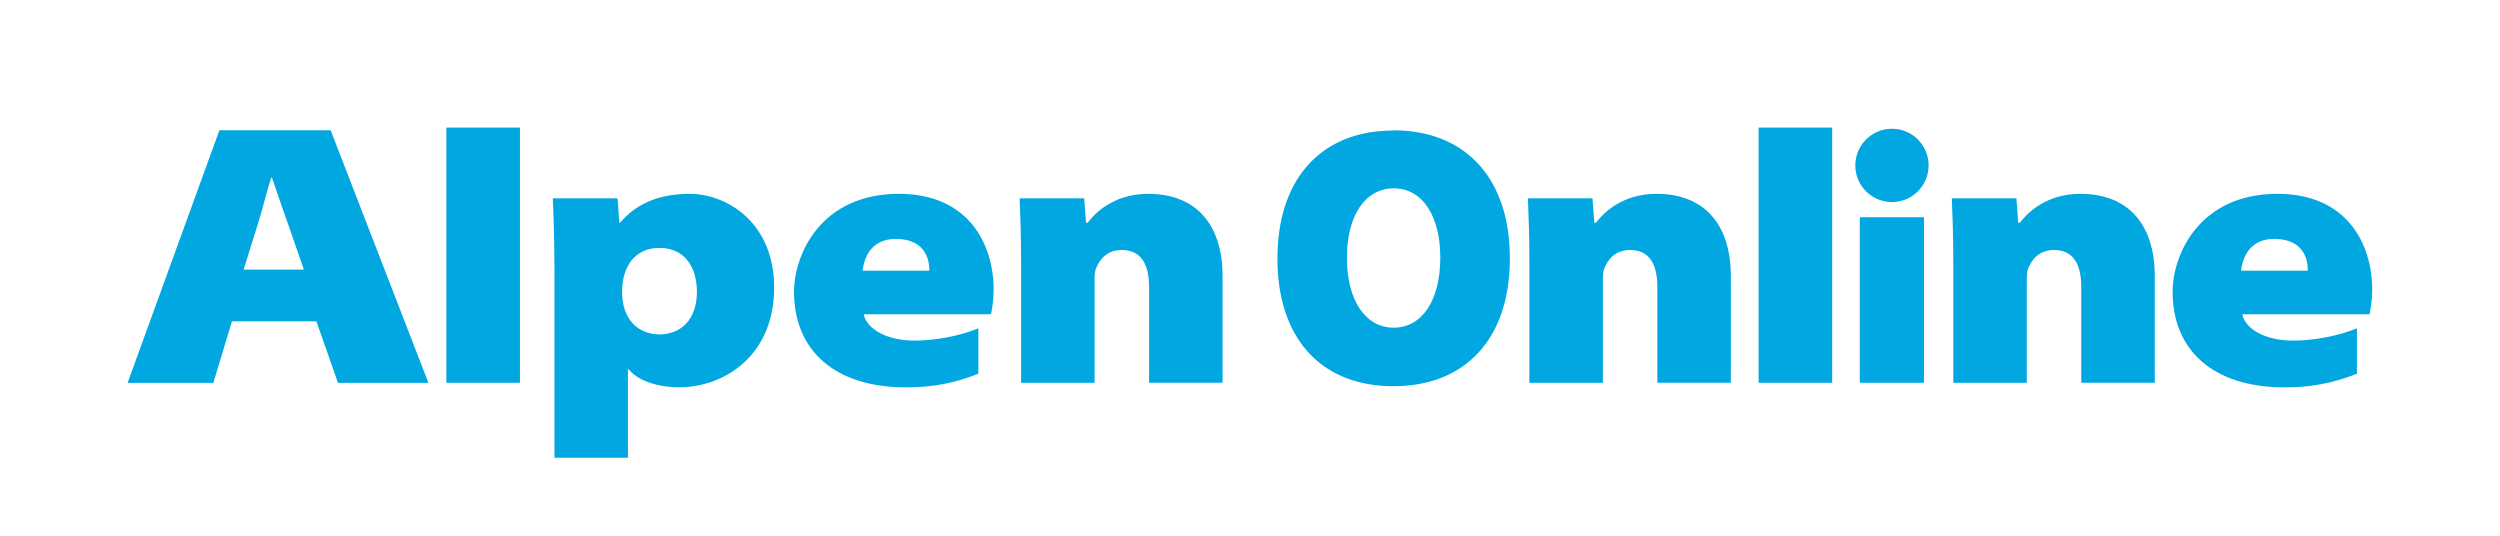 <?xml version="1.0" encoding="UTF-8"?>
<svg id="_レイヤー_1" data-name="レイヤー 1" xmlns="http://www.w3.org/2000/svg" viewBox="0 0 255.12 54.69">
  <defs>
    <style>
      .cls-1 {
        fill: #00a7e1;
      }
    </style>
  </defs>
  <g>
    <path class="cls-1" d="M23.67,32.79l-1.9,6.28h-8.75l9.37-25.78h11.35l9.98,25.78h-9.23l-2.2-6.28h-8.61M31.01,27.51l-1.58-4.55c-.53-1.45-1.15-3.33-1.67-4.82h-.09c-.48,1.49-.92,3.37-1.4,4.86l-1.41,4.51h6.16Z"/>
    <rect class="cls-1" x="45.55" y="13.02" width="7.51" height="26.04"/>
    <path class="cls-1" d="M56.57,26.78c0-2.68-.08-4.85-.16-6.54h6.61l.18,2.49h.08c1.7-2.03,4.13-2.95,7.07-2.95,3.89,0,8.65,2.99,8.65,9.56,0,7.01-5.15,10.18-9.68,10.18-2.46,0-4.36-.8-5.16-1.84h-.08v9.03h-7.5v-19.93M67.24,34.13c2.34,0,3.88-1.61,3.88-4.36,0-2.41-1.19-4.47-3.81-4.47h-.02c-2.62,0-3.81,2.06-3.81,4.47,0,2.76,1.55,4.36,3.9,4.36h-.14Z"/>
    <path class="cls-1" d="M88.14,32.07c.28,1.41,2.18,2.69,5.23,2.69,1.94,0,4.59-.46,6.47-1.26v4.64c-2.66,1.04-4.88,1.39-7.38,1.39-7.3,0-11.43-3.79-11.43-9.76,0-3.71,2.66-9.99,10.71-9.99,7,0,9.66,5.01,9.66,9.8,0,.99-.16,2.06-.28,2.49h-12.99M94.84,27.62c0-1.9-1.05-3.24-3.44-3.24s-3.21,1.76-3.37,3.24h6.81Z"/>
    <path class="cls-1" d="M104.2,26.78c0-2.68-.08-4.85-.15-6.54h6.59l.19,2.49h.17c.59-.8,2.5-2.95,6.18-2.95,4.68,0,7.58,2.91,7.58,8.42v10.86h-7.5v-9.79c0-2.45-.92-3.76-2.78-3.76-1.63,0-2.31,1.11-2.62,1.84-.16.35-.16.85-.16,1.27v10.44h-7.5v-12.28Z"/>
  </g>
  <g>
    <path class="cls-1" d="M228.82,32.07c.28,1.41,2.18,2.69,5.23,2.69,1.94,0,4.59-.46,6.47-1.26v4.64c-2.66,1.04-4.88,1.39-7.38,1.39-7.3,0-11.43-3.79-11.43-9.76,0-3.71,2.66-9.99,10.71-9.99,7,0,9.66,5.01,9.66,9.8,0,.99-.16,2.06-.28,2.49h-12.99M235.51,27.62c0-1.9-1.05-3.24-3.44-3.24s-3.21,1.76-3.37,3.24h6.81Z"/>
    <rect class="cls-1" x="179.46" y="13.02" width="7.51" height="26.04"/>
    <path class="cls-1" d="M199.33,26.78c0-2.68-.08-4.85-.15-6.54h6.59l.19,2.49h.17c.59-.8,2.5-2.95,6.18-2.95,4.68,0,7.58,2.91,7.58,8.42v10.86h-7.5v-9.79c0-2.45-.92-3.76-2.78-3.76-1.63,0-2.31,1.11-2.62,1.84-.16.35-.16.85-.16,1.27v10.44h-7.5v-12.28Z"/>
    <path class="cls-1" d="M156.07,26.78c0-2.68-.08-4.85-.15-6.54h6.59l.19,2.49h.17c.59-.8,2.5-2.95,6.18-2.95,4.68,0,7.58,2.91,7.58,8.42v10.86h-7.5v-9.79c0-2.45-.92-3.76-2.78-3.76-1.63,0-2.31,1.11-2.62,1.84-.16.35-.16.85-.16,1.27v10.44h-7.5v-12.28Z"/>
    <rect class="cls-1" x="189.79" y="22.17" width="6.55" height="16.89"/>
    <circle class="cls-1" cx="193.07" cy="16.88" r="3.74"/>
    <path class="cls-1" d="M142.21,13.32c-.19,0-.37,0-.55.01-7.01.23-11.3,5.07-11.3,13.05s4.26,12.76,11.23,13.02c.21,0,.41.01.63.01,7.31,0,11.86-4.84,11.86-13.04s-4.55-13.06-11.86-13.07ZM142.23,33.44c-2.9,0-4.78-2.8-4.78-7.13s1.87-7.09,4.78-7.09,4.75,2.78,4.75,7.09-1.86,7.13-4.75,7.13Z"/>
  </g>
</svg>